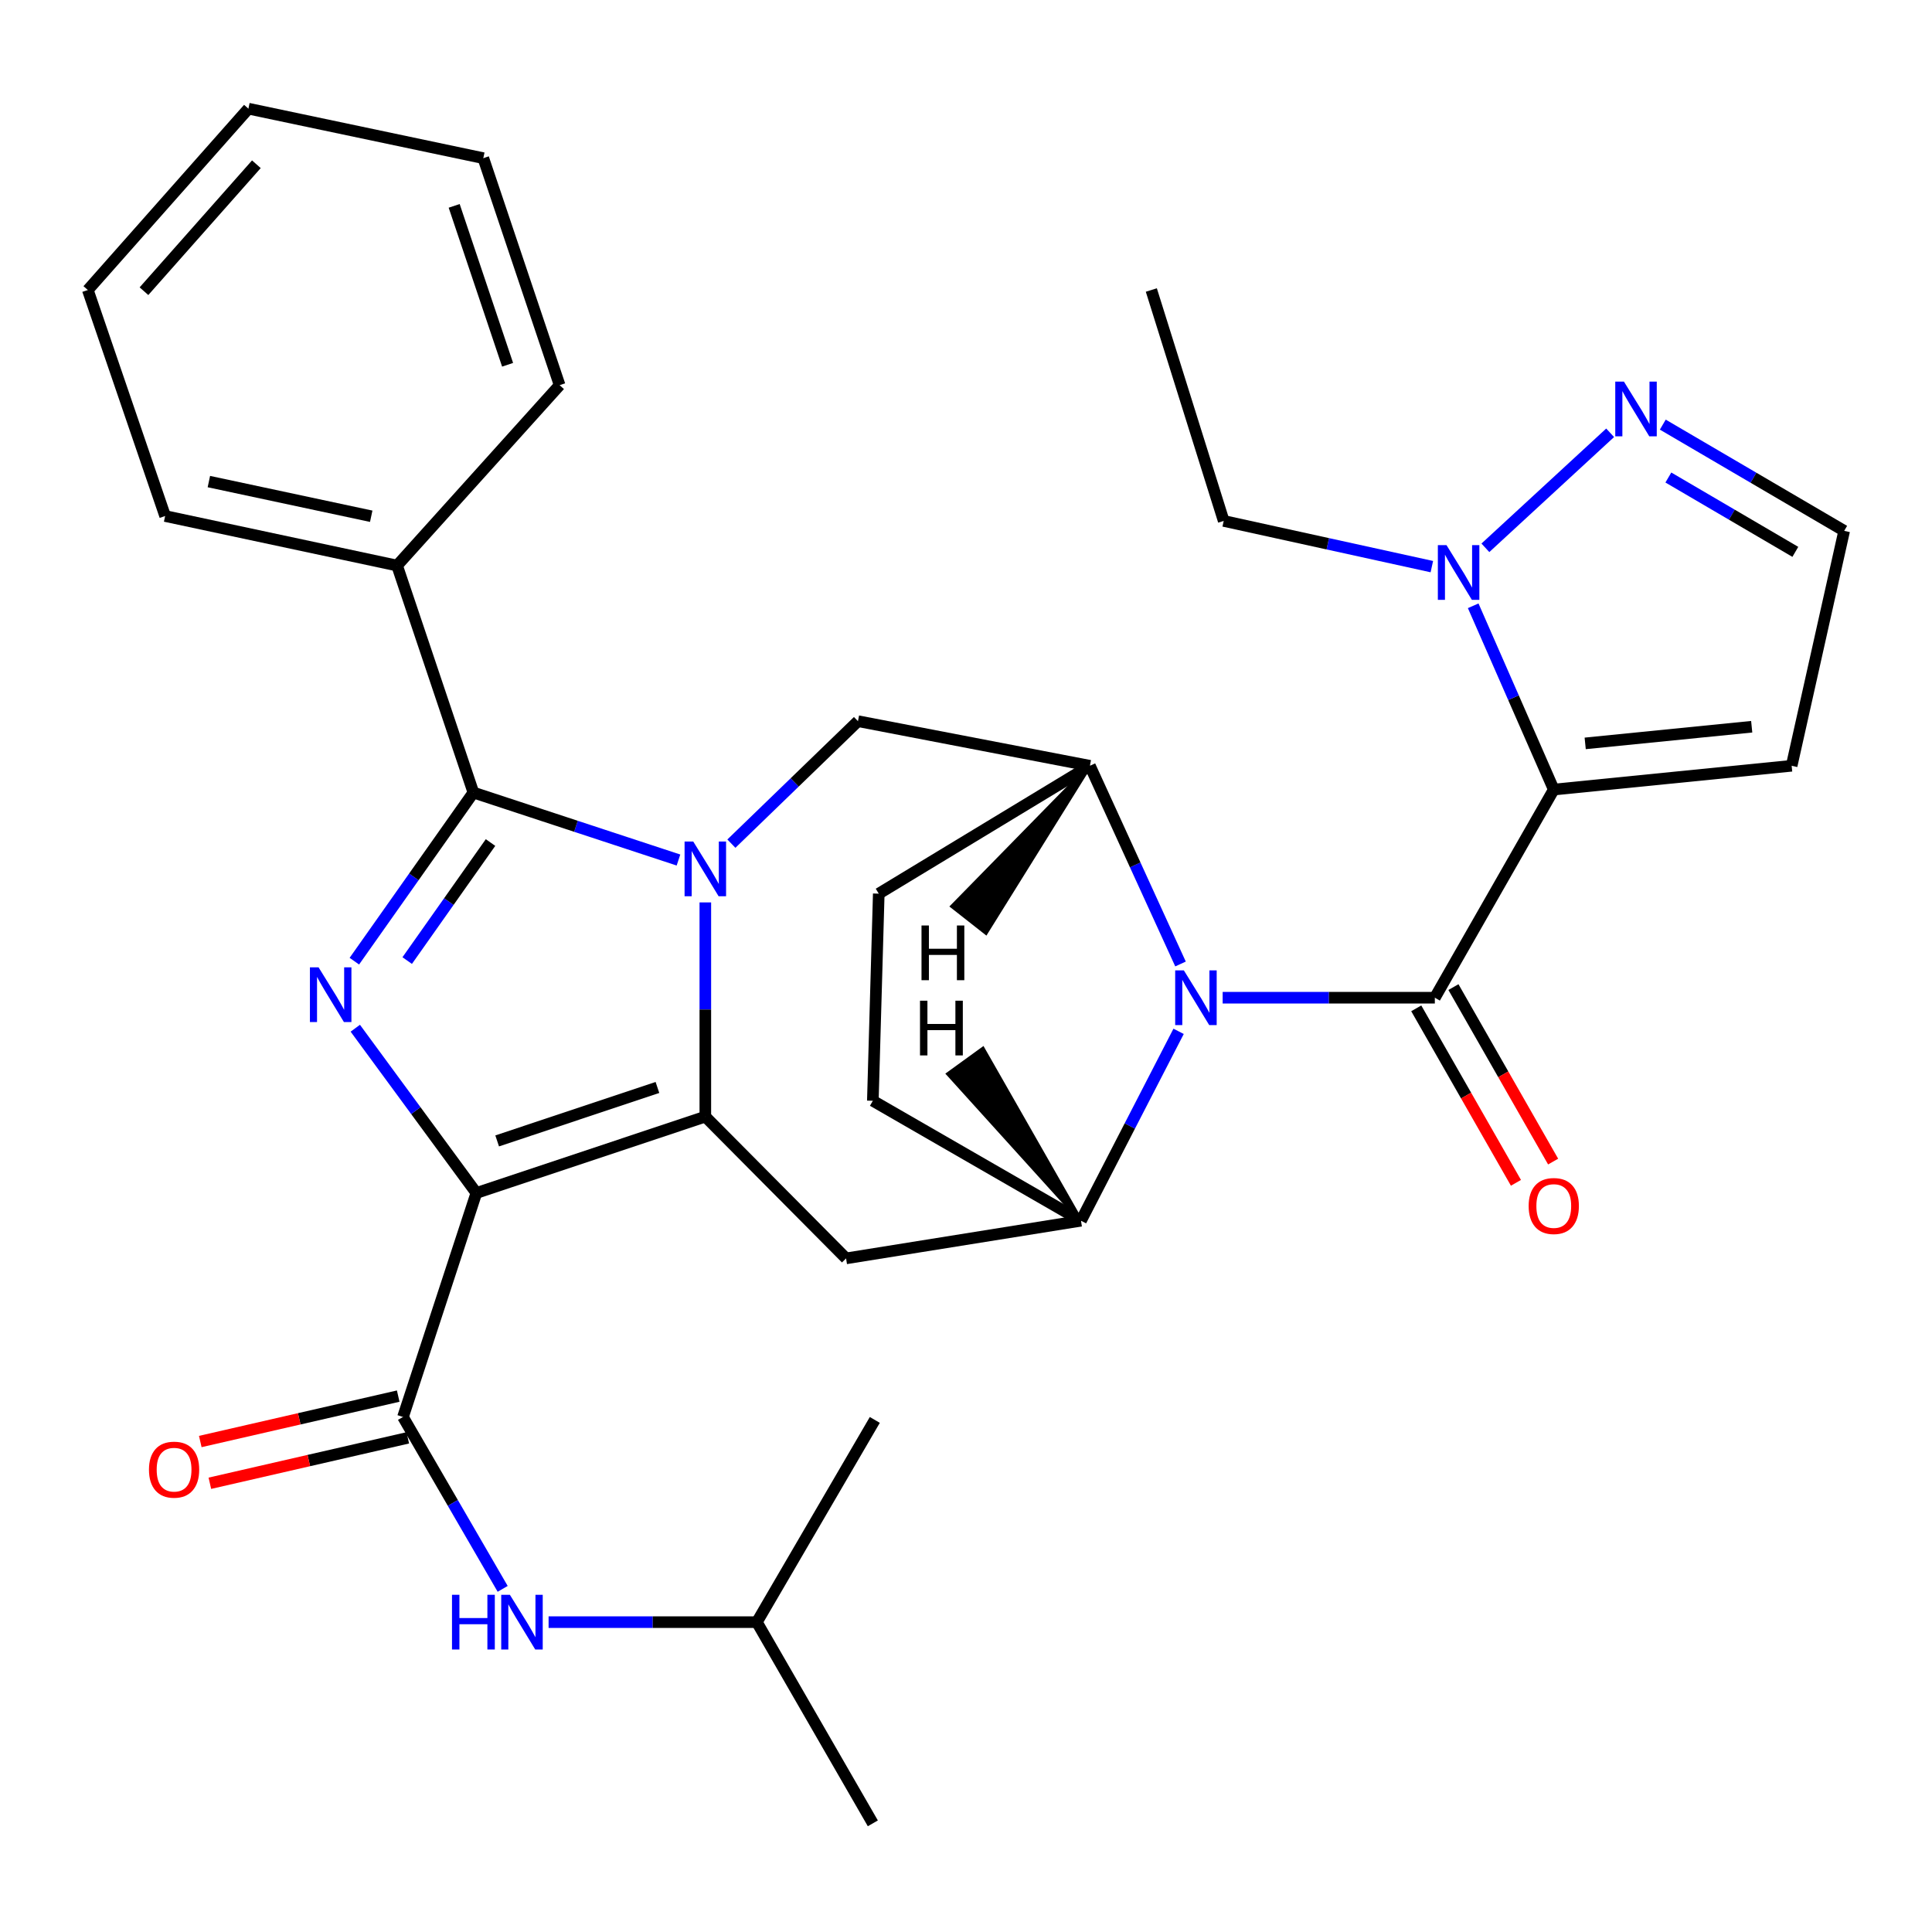 <?xml version='1.0' encoding='iso-8859-1'?>
<svg version='1.1' baseProfile='full'
              xmlns='http://www.w3.org/2000/svg'
                      xmlns:rdkit='http://www.rdkit.org/xml'
                      xmlns:xlink='http://www.w3.org/1999/xlink'
                  xml:space='preserve'
width='1000px' height='1000px' viewBox='0 0 1000 1000'>
<!-- END OF HEADER -->
<rect style='opacity:1.0;fill:#FFFFFF;stroke:none' width='1000' height='1000' x='0' y='0'> </rect>
<path class='bond-1' d='M 246.566,617.488 L 365.076,577.972' style='fill:none;fill-rule:evenodd;stroke:#000000;stroke-width:6px;stroke-linecap:butt;stroke-linejoin:miter;stroke-opacity:1' />
<path class='bond-1' d='M 257.331,590.533 L 340.288,562.872' style='fill:none;fill-rule:evenodd;stroke:#000000;stroke-width:6px;stroke-linecap:butt;stroke-linejoin:miter;stroke-opacity:1' />
<path class='bond-2' d='M 246.566,617.488 L 215.233,574.847' style='fill:none;fill-rule:evenodd;stroke:#000000;stroke-width:6px;stroke-linecap:butt;stroke-linejoin:miter;stroke-opacity:1' />
<path class='bond-2' d='M 215.233,574.847 L 183.9,532.207' style='fill:none;fill-rule:evenodd;stroke:#0000FF;stroke-width:6px;stroke-linecap:butt;stroke-linejoin:miter;stroke-opacity:1' />
<path class='bond-7' d='M 246.566,617.488 L 208.59,733.424' style='fill:none;fill-rule:evenodd;stroke:#000000;stroke-width:6px;stroke-linecap:butt;stroke-linejoin:miter;stroke-opacity:1' />
<path class='bond-0' d='M 365.076,467.088 L 365.076,522.53' style='fill:none;fill-rule:evenodd;stroke:#0000FF;stroke-width:6px;stroke-linecap:butt;stroke-linejoin:miter;stroke-opacity:1' />
<path class='bond-0' d='M 365.076,522.53 L 365.076,577.972' style='fill:none;fill-rule:evenodd;stroke:#000000;stroke-width:6px;stroke-linecap:butt;stroke-linejoin:miter;stroke-opacity:1' />
<path class='bond-12' d='M 378.564,436.671 L 411.323,404.974' style='fill:none;fill-rule:evenodd;stroke:#0000FF;stroke-width:6px;stroke-linecap:butt;stroke-linejoin:miter;stroke-opacity:1' />
<path class='bond-12' d='M 411.323,404.974 L 444.082,373.277' style='fill:none;fill-rule:evenodd;stroke:#000000;stroke-width:6px;stroke-linecap:butt;stroke-linejoin:miter;stroke-opacity:1' />
<path class='bond-32' d='M 351.176,445.148 L 298.102,427.684' style='fill:none;fill-rule:evenodd;stroke:#0000FF;stroke-width:6px;stroke-linecap:butt;stroke-linejoin:miter;stroke-opacity:1' />
<path class='bond-32' d='M 298.102,427.684 L 245.027,410.219' style='fill:none;fill-rule:evenodd;stroke:#000000;stroke-width:6px;stroke-linecap:butt;stroke-linejoin:miter;stroke-opacity:1' />
<path class='bond-8' d='M 365.076,577.972 L 437.925,651.339' style='fill:none;fill-rule:evenodd;stroke:#000000;stroke-width:6px;stroke-linecap:butt;stroke-linejoin:miter;stroke-opacity:1' />
<path class='bond-4' d='M 183.412,497.501 L 214.22,453.86' style='fill:none;fill-rule:evenodd;stroke:#0000FF;stroke-width:6px;stroke-linecap:butt;stroke-linejoin:miter;stroke-opacity:1' />
<path class='bond-4' d='M 214.22,453.86 L 245.027,410.219' style='fill:none;fill-rule:evenodd;stroke:#000000;stroke-width:6px;stroke-linecap:butt;stroke-linejoin:miter;stroke-opacity:1' />
<path class='bond-4' d='M 210.762,497.191 L 232.327,466.643' style='fill:none;fill-rule:evenodd;stroke:#0000FF;stroke-width:6px;stroke-linecap:butt;stroke-linejoin:miter;stroke-opacity:1' />
<path class='bond-4' d='M 232.327,466.643 L 253.893,436.094' style='fill:none;fill-rule:evenodd;stroke:#000000;stroke-width:6px;stroke-linecap:butt;stroke-linejoin:miter;stroke-opacity:1' />
<path class='bond-3' d='M 742.671,516.415 L 687.759,516.415' style='fill:none;fill-rule:evenodd;stroke:#000000;stroke-width:6px;stroke-linecap:butt;stroke-linejoin:miter;stroke-opacity:1' />
<path class='bond-3' d='M 687.759,516.415 L 632.846,516.415' style='fill:none;fill-rule:evenodd;stroke:#0000FF;stroke-width:6px;stroke-linecap:butt;stroke-linejoin:miter;stroke-opacity:1' />
<path class='bond-5' d='M 742.671,516.415 L 804.229,408.68' style='fill:none;fill-rule:evenodd;stroke:#000000;stroke-width:6px;stroke-linecap:butt;stroke-linejoin:miter;stroke-opacity:1' />
<path class='bond-16' d='M 733.049,521.913 L 758.85,567.069' style='fill:none;fill-rule:evenodd;stroke:#000000;stroke-width:6px;stroke-linecap:butt;stroke-linejoin:miter;stroke-opacity:1' />
<path class='bond-16' d='M 758.85,567.069 L 784.652,612.226' style='fill:none;fill-rule:evenodd;stroke:#FF0000;stroke-width:6px;stroke-linecap:butt;stroke-linejoin:miter;stroke-opacity:1' />
<path class='bond-16' d='M 752.294,510.916 L 778.095,556.073' style='fill:none;fill-rule:evenodd;stroke:#000000;stroke-width:6px;stroke-linecap:butt;stroke-linejoin:miter;stroke-opacity:1' />
<path class='bond-16' d='M 778.095,556.073 L 803.897,601.229' style='fill:none;fill-rule:evenodd;stroke:#FF0000;stroke-width:6px;stroke-linecap:butt;stroke-linejoin:miter;stroke-opacity:1' />
<path class='bond-17' d='M 245.027,410.219 L 205.524,292.731' style='fill:none;fill-rule:evenodd;stroke:#000000;stroke-width:6px;stroke-linecap:butt;stroke-linejoin:miter;stroke-opacity:1' />
<path class='bond-10' d='M 804.229,408.68 L 783.377,361.117' style='fill:none;fill-rule:evenodd;stroke:#000000;stroke-width:6px;stroke-linecap:butt;stroke-linejoin:miter;stroke-opacity:1' />
<path class='bond-10' d='M 783.377,361.117 L 762.525,313.554' style='fill:none;fill-rule:evenodd;stroke:#0000FF;stroke-width:6px;stroke-linecap:butt;stroke-linejoin:miter;stroke-opacity:1' />
<path class='bond-14' d='M 804.229,408.68 L 927.356,396.366' style='fill:none;fill-rule:evenodd;stroke:#000000;stroke-width:6px;stroke-linecap:butt;stroke-linejoin:miter;stroke-opacity:1' />
<path class='bond-14' d='M 820.492,384.777 L 906.681,376.158' style='fill:none;fill-rule:evenodd;stroke:#000000;stroke-width:6px;stroke-linecap:butt;stroke-linejoin:miter;stroke-opacity:1' />
<path class='bond-6' d='M 610.042,533.821 L 584.778,582.833' style='fill:none;fill-rule:evenodd;stroke:#0000FF;stroke-width:6px;stroke-linecap:butt;stroke-linejoin:miter;stroke-opacity:1' />
<path class='bond-6' d='M 584.778,582.833 L 559.513,631.846' style='fill:none;fill-rule:evenodd;stroke:#000000;stroke-width:6px;stroke-linecap:butt;stroke-linejoin:miter;stroke-opacity:1' />
<path class='bond-33' d='M 611.032,498.955 L 587.582,447.66' style='fill:none;fill-rule:evenodd;stroke:#0000FF;stroke-width:6px;stroke-linecap:butt;stroke-linejoin:miter;stroke-opacity:1' />
<path class='bond-33' d='M 587.582,447.66 L 564.131,396.366' style='fill:none;fill-rule:evenodd;stroke:#000000;stroke-width:6px;stroke-linecap:butt;stroke-linejoin:miter;stroke-opacity:1' />
<path class='bond-15' d='M 208.59,733.424 L 234.386,777.907' style='fill:none;fill-rule:evenodd;stroke:#000000;stroke-width:6px;stroke-linecap:butt;stroke-linejoin:miter;stroke-opacity:1' />
<path class='bond-15' d='M 234.386,777.907 L 260.181,822.39' style='fill:none;fill-rule:evenodd;stroke:#0000FF;stroke-width:6px;stroke-linecap:butt;stroke-linejoin:miter;stroke-opacity:1' />
<path class='bond-19' d='M 206.111,722.622 L 154.888,734.376' style='fill:none;fill-rule:evenodd;stroke:#000000;stroke-width:6px;stroke-linecap:butt;stroke-linejoin:miter;stroke-opacity:1' />
<path class='bond-19' d='M 154.888,734.376 L 103.665,746.13' style='fill:none;fill-rule:evenodd;stroke:#FF0000;stroke-width:6px;stroke-linecap:butt;stroke-linejoin:miter;stroke-opacity:1' />
<path class='bond-19' d='M 211.069,744.225 L 159.846,755.98' style='fill:none;fill-rule:evenodd;stroke:#000000;stroke-width:6px;stroke-linecap:butt;stroke-linejoin:miter;stroke-opacity:1' />
<path class='bond-19' d='M 159.846,755.98 L 108.623,767.734' style='fill:none;fill-rule:evenodd;stroke:#FF0000;stroke-width:6px;stroke-linecap:butt;stroke-linejoin:miter;stroke-opacity:1' />
<path class='bond-9' d='M 437.925,651.339 L 559.513,631.846' style='fill:none;fill-rule:evenodd;stroke:#000000;stroke-width:6px;stroke-linecap:butt;stroke-linejoin:miter;stroke-opacity:1' />
<path class='bond-20' d='M 559.513,631.846 L 451.779,569.759' style='fill:none;fill-rule:evenodd;stroke:#000000;stroke-width:6px;stroke-linecap:butt;stroke-linejoin:miter;stroke-opacity:1' />
<path class='bond-37' d='M 559.513,631.846 L 508.737,542.859 L 490.786,555.862 Z' style='fill:#000000;fill-rule:evenodd;fill-opacity:1;stroke:#000000;stroke-width:2px;stroke-linecap:butt;stroke-linejoin:miter;stroke-opacity:1;' />
<path class='bond-13' d='M 768.835,283.547 L 833.407,224.014' style='fill:none;fill-rule:evenodd;stroke:#0000FF;stroke-width:6px;stroke-linecap:butt;stroke-linejoin:miter;stroke-opacity:1' />
<path class='bond-22' d='M 741.121,293.286 L 687.253,281.458' style='fill:none;fill-rule:evenodd;stroke:#0000FF;stroke-width:6px;stroke-linecap:butt;stroke-linejoin:miter;stroke-opacity:1' />
<path class='bond-22' d='M 687.253,281.458 L 633.385,269.63' style='fill:none;fill-rule:evenodd;stroke:#000000;stroke-width:6px;stroke-linecap:butt;stroke-linejoin:miter;stroke-opacity:1' />
<path class='bond-11' d='M 564.131,396.366 L 444.082,373.277' style='fill:none;fill-rule:evenodd;stroke:#000000;stroke-width:6px;stroke-linecap:butt;stroke-linejoin:miter;stroke-opacity:1' />
<path class='bond-34' d='M 564.131,396.366 L 454.845,462.553' style='fill:none;fill-rule:evenodd;stroke:#000000;stroke-width:6px;stroke-linecap:butt;stroke-linejoin:miter;stroke-opacity:1' />
<path class='bond-38' d='M 564.131,396.366 L 492.881,469.105 L 510.309,482.799 Z' style='fill:#000000;fill-rule:evenodd;fill-opacity:1;stroke:#000000;stroke-width:2px;stroke-linecap:butt;stroke-linejoin:miter;stroke-opacity:1;' />
<path class='bond-36' d='M 860.66,219.786 L 907.603,247.276' style='fill:none;fill-rule:evenodd;stroke:#0000FF;stroke-width:6px;stroke-linecap:butt;stroke-linejoin:miter;stroke-opacity:1' />
<path class='bond-36' d='M 907.603,247.276 L 954.545,274.765' style='fill:none;fill-rule:evenodd;stroke:#000000;stroke-width:6px;stroke-linecap:butt;stroke-linejoin:miter;stroke-opacity:1' />
<path class='bond-36' d='M 863.542,247.16 L 896.402,266.402' style='fill:none;fill-rule:evenodd;stroke:#0000FF;stroke-width:6px;stroke-linecap:butt;stroke-linejoin:miter;stroke-opacity:1' />
<path class='bond-36' d='M 896.402,266.402 L 929.262,285.645' style='fill:none;fill-rule:evenodd;stroke:#000000;stroke-width:6px;stroke-linecap:butt;stroke-linejoin:miter;stroke-opacity:1' />
<path class='bond-18' d='M 927.356,396.366 L 954.545,274.765' style='fill:none;fill-rule:evenodd;stroke:#000000;stroke-width:6px;stroke-linecap:butt;stroke-linejoin:miter;stroke-opacity:1' />
<path class='bond-23' d='M 283.952,839.619 L 337.85,839.619' style='fill:none;fill-rule:evenodd;stroke:#0000FF;stroke-width:6px;stroke-linecap:butt;stroke-linejoin:miter;stroke-opacity:1' />
<path class='bond-23' d='M 337.85,839.619 L 391.748,839.619' style='fill:none;fill-rule:evenodd;stroke:#000000;stroke-width:6px;stroke-linecap:butt;stroke-linejoin:miter;stroke-opacity:1' />
<path class='bond-24' d='M 205.524,292.731 L 85.475,267.094' style='fill:none;fill-rule:evenodd;stroke:#000000;stroke-width:6px;stroke-linecap:butt;stroke-linejoin:miter;stroke-opacity:1' />
<path class='bond-24' d='M 192.146,267.209 L 108.111,249.263' style='fill:none;fill-rule:evenodd;stroke:#000000;stroke-width:6px;stroke-linecap:butt;stroke-linejoin:miter;stroke-opacity:1' />
<path class='bond-25' d='M 205.524,292.731 L 289.665,199.367' style='fill:none;fill-rule:evenodd;stroke:#000000;stroke-width:6px;stroke-linecap:butt;stroke-linejoin:miter;stroke-opacity:1' />
<path class='bond-21' d='M 451.779,569.759 L 454.845,462.553' style='fill:none;fill-rule:evenodd;stroke:#000000;stroke-width:6px;stroke-linecap:butt;stroke-linejoin:miter;stroke-opacity:1' />
<path class='bond-28' d='M 633.385,269.63 L 595.926,150.111' style='fill:none;fill-rule:evenodd;stroke:#000000;stroke-width:6px;stroke-linecap:butt;stroke-linejoin:miter;stroke-opacity:1' />
<path class='bond-26' d='M 391.748,839.619 L 451.779,943.758' style='fill:none;fill-rule:evenodd;stroke:#000000;stroke-width:6px;stroke-linecap:butt;stroke-linejoin:miter;stroke-opacity:1' />
<path class='bond-27' d='M 391.748,839.619 L 452.801,734.95' style='fill:none;fill-rule:evenodd;stroke:#000000;stroke-width:6px;stroke-linecap:butt;stroke-linejoin:miter;stroke-opacity:1' />
<path class='bond-30' d='M 85.475,267.094 L 45.455,150.111' style='fill:none;fill-rule:evenodd;stroke:#000000;stroke-width:6px;stroke-linecap:butt;stroke-linejoin:miter;stroke-opacity:1' />
<path class='bond-29' d='M 289.665,199.367 L 250.162,81.867' style='fill:none;fill-rule:evenodd;stroke:#000000;stroke-width:6px;stroke-linecap:butt;stroke-linejoin:miter;stroke-opacity:1' />
<path class='bond-29' d='M 262.73,188.805 L 235.078,106.555' style='fill:none;fill-rule:evenodd;stroke:#000000;stroke-width:6px;stroke-linecap:butt;stroke-linejoin:miter;stroke-opacity:1' />
<path class='bond-31' d='M 250.162,81.867 L 128.574,56.242' style='fill:none;fill-rule:evenodd;stroke:#000000;stroke-width:6px;stroke-linecap:butt;stroke-linejoin:miter;stroke-opacity:1' />
<path class='bond-35' d='M 45.455,150.111 L 128.574,56.242' style='fill:none;fill-rule:evenodd;stroke:#000000;stroke-width:6px;stroke-linecap:butt;stroke-linejoin:miter;stroke-opacity:1' />
<path class='bond-35' d='M 74.517,150.725 L 132.7,85.016' style='fill:none;fill-rule:evenodd;stroke:#000000;stroke-width:6px;stroke-linecap:butt;stroke-linejoin:miter;stroke-opacity:1' />
<path  class='atom-1' d='M 358.816 435.562
L 368.096 450.562
Q 369.016 452.042, 370.496 454.722
Q 371.976 457.402, 372.056 457.562
L 372.056 435.562
L 375.816 435.562
L 375.816 463.882
L 371.936 463.882
L 361.976 447.482
Q 360.816 445.562, 359.576 443.362
Q 358.376 441.162, 358.016 440.482
L 358.016 463.882
L 354.336 463.882
L 354.336 435.562
L 358.816 435.562
' fill='#0000FF'/>
<path  class='atom-3' d='M 164.896 500.703
L 174.176 515.703
Q 175.096 517.183, 176.576 519.863
Q 178.056 522.543, 178.136 522.703
L 178.136 500.703
L 181.896 500.703
L 181.896 529.023
L 178.016 529.023
L 168.056 512.623
Q 166.896 510.703, 165.656 508.503
Q 164.456 506.303, 164.096 505.623
L 164.096 529.023
L 160.416 529.023
L 160.416 500.703
L 164.896 500.703
' fill='#0000FF'/>
<path  class='atom-7' d='M 612.754 502.255
L 622.034 517.255
Q 622.954 518.735, 624.434 521.415
Q 625.914 524.095, 625.994 524.255
L 625.994 502.255
L 629.754 502.255
L 629.754 530.575
L 625.874 530.575
L 615.914 514.175
Q 614.754 512.255, 613.514 510.055
Q 612.314 507.855, 611.954 507.175
L 611.954 530.575
L 608.274 530.575
L 608.274 502.255
L 612.754 502.255
' fill='#0000FF'/>
<path  class='atom-11' d='M 748.713 282.167
L 757.993 297.167
Q 758.913 298.647, 760.393 301.327
Q 761.873 304.007, 761.953 304.167
L 761.953 282.167
L 765.713 282.167
L 765.713 310.487
L 761.833 310.487
L 751.873 294.087
Q 750.713 292.167, 749.473 289.967
Q 748.273 287.767, 747.913 287.087
L 747.913 310.487
L 744.233 310.487
L 744.233 282.167
L 748.713 282.167
' fill='#0000FF'/>
<path  class='atom-14' d='M 840.538 197.508
L 849.818 212.508
Q 850.738 213.988, 852.218 216.668
Q 853.698 219.348, 853.778 219.508
L 853.778 197.508
L 857.538 197.508
L 857.538 225.828
L 853.658 225.828
L 843.698 209.428
Q 842.538 207.508, 841.298 205.308
Q 840.098 203.108, 839.738 202.428
L 839.738 225.828
L 836.058 225.828
L 836.058 197.508
L 840.538 197.508
' fill='#0000FF'/>
<path  class='atom-16' d='M 233.952 825.459
L 237.792 825.459
L 237.792 837.499
L 252.272 837.499
L 252.272 825.459
L 256.112 825.459
L 256.112 853.779
L 252.272 853.779
L 252.272 840.699
L 237.792 840.699
L 237.792 853.779
L 233.952 853.779
L 233.952 825.459
' fill='#0000FF'/>
<path  class='atom-16' d='M 263.912 825.459
L 273.192 840.459
Q 274.112 841.939, 275.592 844.619
Q 277.072 847.299, 277.152 847.459
L 277.152 825.459
L 280.912 825.459
L 280.912 853.779
L 277.032 853.779
L 267.072 837.379
Q 265.912 835.459, 264.672 833.259
Q 263.472 831.059, 263.112 830.379
L 263.112 853.779
L 259.432 853.779
L 259.432 825.459
L 263.912 825.459
' fill='#0000FF'/>
<path  class='atom-17' d='M 791.229 624.229
Q 791.229 617.429, 794.589 613.629
Q 797.949 609.829, 804.229 609.829
Q 810.509 609.829, 813.869 613.629
Q 817.229 617.429, 817.229 624.229
Q 817.229 631.109, 813.829 635.029
Q 810.429 638.909, 804.229 638.909
Q 797.989 638.909, 794.589 635.029
Q 791.229 631.149, 791.229 624.229
M 804.229 635.709
Q 808.549 635.709, 810.869 632.829
Q 813.229 629.909, 813.229 624.229
Q 813.229 618.669, 810.869 615.869
Q 808.549 613.029, 804.229 613.029
Q 799.909 613.029, 797.549 615.829
Q 795.229 618.629, 795.229 624.229
Q 795.229 629.949, 797.549 632.829
Q 799.909 635.709, 804.229 635.709
' fill='#FF0000'/>
<path  class='atom-20' d='M 77.105 760.693
Q 77.105 753.893, 80.465 750.093
Q 83.825 746.293, 90.105 746.293
Q 96.385 746.293, 99.745 750.093
Q 103.105 753.893, 103.105 760.693
Q 103.105 767.573, 99.705 771.493
Q 96.305 775.373, 90.105 775.373
Q 83.865 775.373, 80.465 771.493
Q 77.105 767.613, 77.105 760.693
M 90.105 772.173
Q 94.425 772.173, 96.745 769.293
Q 99.105 766.373, 99.105 760.693
Q 99.105 755.133, 96.745 752.333
Q 94.425 749.493, 90.105 749.493
Q 85.785 749.493, 83.425 752.293
Q 81.105 755.093, 81.105 760.693
Q 81.105 766.413, 83.425 769.293
Q 85.785 772.173, 90.105 772.173
' fill='#FF0000'/>
<path  class='atom-33' d='M 476.194 517.962
L 480.034 517.962
L 480.034 530.002
L 494.514 530.002
L 494.514 517.962
L 498.354 517.962
L 498.354 546.282
L 494.514 546.282
L 494.514 533.202
L 480.034 533.202
L 480.034 546.282
L 476.194 546.282
L 476.194 517.962
' fill='#000000'/>
<path  class='atom-34' d='M 476.97 479.03
L 480.81 479.03
L 480.81 491.07
L 495.29 491.07
L 495.29 479.03
L 499.13 479.03
L 499.13 507.35
L 495.29 507.35
L 495.29 494.27
L 480.81 494.27
L 480.81 507.35
L 476.97 507.35
L 476.97 479.03
' fill='#000000'/>
</svg>
